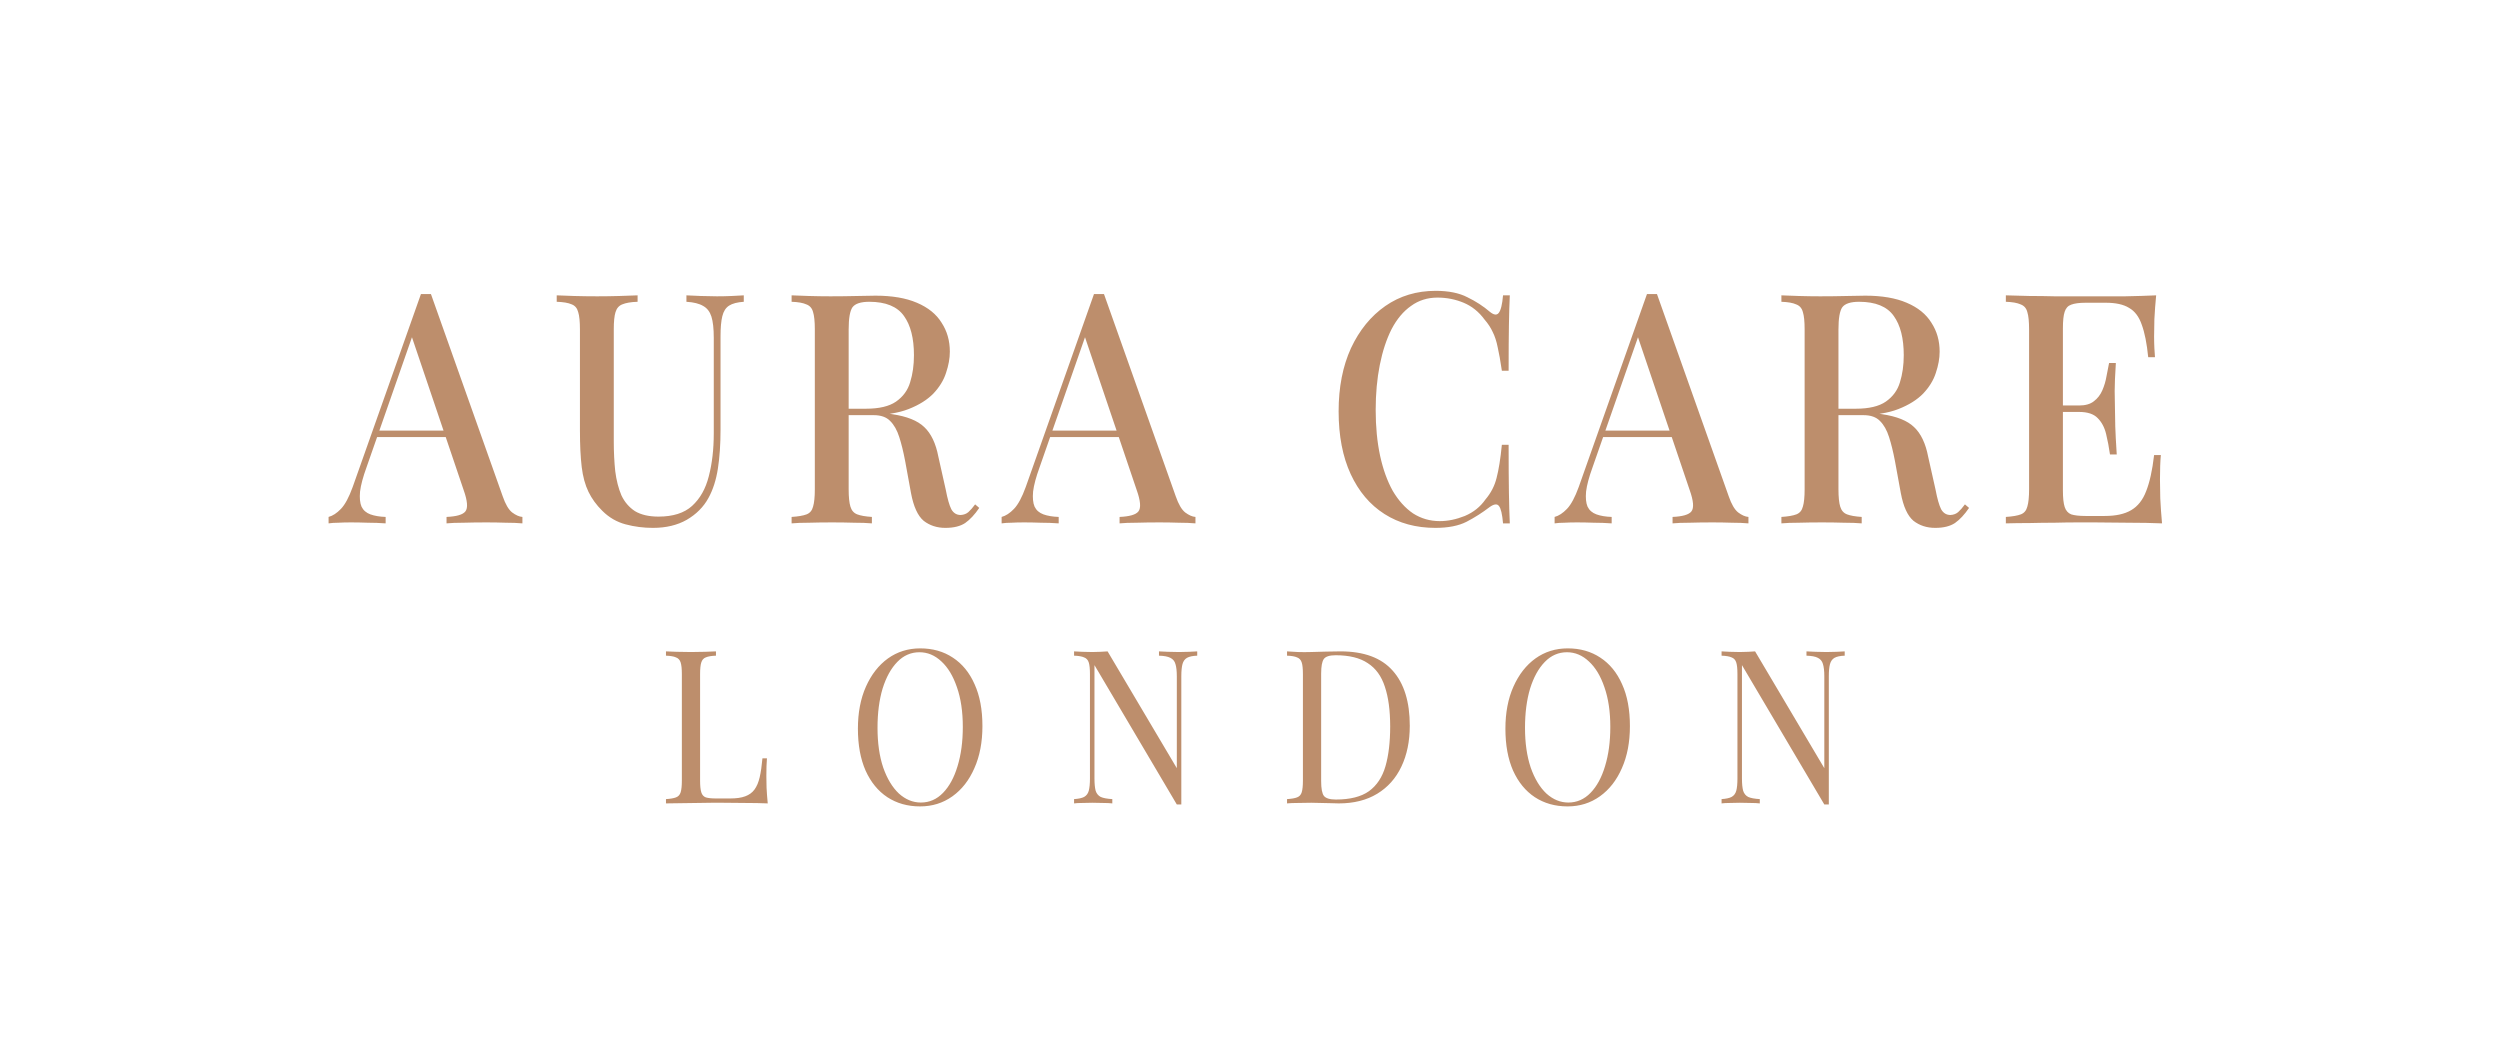 <svg width="263" height="111" viewBox="0 0 263 111" fill="none" xmlns="http://www.w3.org/2000/svg">
<g opacity="0.9">

<g clip-path="url(#clip0_710_106)">
<path d="M45.335 30.935L52.885 52.213C53.173 53.048 53.504 53.613 53.875 53.907C54.267 54.2 54.628 54.359 54.958 54.381V55.059C54.463 55.014 53.875 54.991 53.194 54.991C52.534 54.968 51.864 54.957 51.183 54.957C50.316 54.957 49.512 54.968 48.769 54.991C48.027 54.991 47.428 55.014 46.975 55.059V54.381C48.027 54.336 48.687 54.144 48.955 53.805C49.244 53.444 49.182 52.687 48.769 51.535L43.2 35.068L43.695 34.458L38.558 49.163C38.187 50.18 37.96 51.027 37.878 51.705C37.816 52.382 37.867 52.913 38.032 53.297C38.218 53.681 38.528 53.952 38.961 54.11C39.394 54.268 39.93 54.359 40.57 54.381V55.059C39.951 55.014 39.322 54.991 38.682 54.991C38.063 54.968 37.475 54.957 36.919 54.957C36.423 54.957 35.98 54.968 35.588 54.991C35.217 54.991 34.876 55.014 34.567 55.059V54.381C35 54.268 35.433 53.986 35.867 53.534C36.3 53.082 36.712 52.314 37.104 51.23L44.283 30.935C44.448 30.935 44.623 30.935 44.809 30.935C44.994 30.935 45.17 30.935 45.335 30.935ZM48.584 45.301V45.978H39.363L39.672 45.301H48.584ZM78.245 31.07V31.748C77.564 31.793 77.049 31.928 76.698 32.154C76.347 32.38 76.11 32.753 75.986 33.273C75.862 33.77 75.8 34.481 75.8 35.407V45.199C75.8 46.735 75.708 48.102 75.522 49.299C75.336 50.496 75.006 51.524 74.532 52.382C74.016 53.331 73.253 54.099 72.242 54.686C71.252 55.251 70.066 55.533 68.684 55.533C67.694 55.533 66.734 55.409 65.806 55.16C64.878 54.912 64.063 54.438 63.362 53.737C62.743 53.128 62.258 52.461 61.907 51.738C61.557 51.016 61.319 50.146 61.196 49.13C61.072 48.09 61.01 46.814 61.01 45.301V34.662C61.01 33.826 60.948 33.216 60.825 32.832C60.721 32.425 60.494 32.154 60.144 32.019C59.793 31.861 59.267 31.77 58.566 31.748V31.07C59.04 31.093 59.649 31.115 60.391 31.138C61.154 31.16 61.969 31.172 62.836 31.172C63.62 31.172 64.393 31.16 65.156 31.138C65.94 31.115 66.58 31.093 67.075 31.07V31.748C66.374 31.77 65.837 31.861 65.466 32.019C65.115 32.154 64.878 32.425 64.754 32.832C64.63 33.216 64.569 33.826 64.569 34.662V46.385C64.569 47.537 64.62 48.599 64.723 49.57C64.847 50.541 65.064 51.388 65.373 52.111C65.703 52.811 66.177 53.365 66.796 53.771C67.436 54.155 68.261 54.347 69.272 54.347C70.798 54.347 71.974 53.975 72.799 53.229C73.645 52.461 74.233 51.422 74.563 50.112C74.913 48.779 75.089 47.266 75.089 45.572V35.543C75.089 34.571 75.006 33.826 74.841 33.306C74.676 32.787 74.388 32.414 73.975 32.188C73.562 31.94 72.974 31.793 72.211 31.748V31.07C72.603 31.093 73.109 31.115 73.727 31.138C74.346 31.16 74.913 31.172 75.429 31.172C75.966 31.172 76.481 31.16 76.976 31.138C77.492 31.115 77.915 31.093 78.245 31.07ZM83.276 31.07C83.75 31.093 84.359 31.115 85.102 31.138C85.865 31.16 86.618 31.172 87.36 31.172C88.35 31.172 89.289 31.16 90.176 31.138C91.084 31.115 91.723 31.104 92.094 31.104C93.848 31.104 95.302 31.352 96.457 31.849C97.633 32.346 98.499 33.047 99.056 33.95C99.634 34.831 99.923 35.848 99.923 37C99.923 37.7 99.789 38.445 99.52 39.236C99.273 40.004 98.829 40.727 98.19 41.404C97.55 42.059 96.684 42.602 95.591 43.031C94.498 43.46 93.105 43.674 91.414 43.674H88.443V42.997H91.104C92.486 42.997 93.538 42.748 94.26 42.251C95.003 41.732 95.498 41.054 95.746 40.218C96.014 39.36 96.148 38.411 96.148 37.372C96.148 35.588 95.797 34.21 95.096 33.239C94.394 32.245 93.177 31.748 91.445 31.748C90.558 31.748 89.97 31.94 89.681 32.324C89.413 32.708 89.279 33.487 89.279 34.662V51.467C89.279 52.281 89.341 52.89 89.464 53.297C89.588 53.704 89.825 53.975 90.176 54.11C90.527 54.246 91.042 54.336 91.723 54.381V55.059C91.228 55.014 90.599 54.991 89.836 54.991C89.093 54.968 88.33 54.957 87.546 54.957C86.68 54.957 85.865 54.968 85.102 54.991C84.359 54.991 83.75 55.014 83.276 55.059V54.381C83.977 54.336 84.503 54.246 84.854 54.11C85.205 53.975 85.431 53.704 85.535 53.297C85.658 52.89 85.72 52.281 85.72 51.467V34.662C85.72 33.826 85.658 33.216 85.535 32.832C85.431 32.425 85.194 32.154 84.823 32.019C84.472 31.861 83.957 31.77 83.276 31.748V31.07ZM88.505 43.098C89.557 43.144 90.403 43.2 91.042 43.268C91.682 43.313 92.218 43.358 92.651 43.403C93.085 43.449 93.487 43.505 93.858 43.573C95.405 43.799 96.529 44.25 97.231 44.928C97.953 45.606 98.448 46.645 98.716 48.045L99.49 51.501C99.675 52.472 99.871 53.161 100.077 53.568C100.304 53.975 100.634 54.178 101.068 54.178C101.398 54.155 101.666 54.054 101.872 53.873C102.099 53.67 102.336 53.399 102.584 53.06L103.017 53.432C102.543 54.133 102.047 54.664 101.532 55.025C101.016 55.364 100.325 55.533 99.459 55.533C98.572 55.533 97.808 55.285 97.169 54.788C96.55 54.268 96.106 53.297 95.838 51.874L95.219 48.486C95.034 47.514 94.828 46.679 94.601 45.978C94.374 45.256 94.054 44.691 93.641 44.284C93.249 43.878 92.672 43.674 91.909 43.674H88.567L88.505 43.098ZM116.139 30.935L123.689 52.213C123.978 53.048 124.308 53.613 124.679 53.907C125.071 54.2 125.432 54.359 125.762 54.381V55.059C125.267 55.014 124.679 54.991 123.998 54.991C123.339 54.968 122.668 54.957 121.987 54.957C121.121 54.957 120.316 54.968 119.574 54.991C118.831 54.991 118.233 55.014 117.779 55.059V54.381C118.831 54.336 119.491 54.144 119.759 53.805C120.048 53.444 119.986 52.687 119.574 51.535L114.004 35.068L114.499 34.458L109.363 49.163C108.991 50.18 108.765 51.027 108.682 51.705C108.62 52.382 108.672 52.913 108.837 53.297C109.022 53.681 109.332 53.952 109.765 54.11C110.198 54.268 110.734 54.359 111.374 54.381V55.059C110.755 55.014 110.126 54.991 109.487 54.991C108.867 54.968 108.28 54.957 107.723 54.957C107.228 54.957 106.784 54.968 106.392 54.991C106.021 54.991 105.681 55.014 105.371 55.059V54.381C105.804 54.268 106.238 53.986 106.671 53.534C107.104 53.082 107.516 52.314 107.909 51.23L115.087 30.935C115.252 30.935 115.427 30.935 115.613 30.935C115.798 30.935 115.974 30.935 116.139 30.935ZM119.388 45.301V45.978H110.167L110.477 45.301H119.388ZM151.034 30.596C152.395 30.596 153.51 30.822 154.376 31.273C155.262 31.703 156.046 32.211 156.727 32.798C157.14 33.137 157.45 33.182 157.655 32.934C157.882 32.663 158.037 32.041 158.12 31.07H158.831C158.791 31.928 158.759 32.968 158.739 34.187C158.718 35.385 158.707 36.988 158.707 38.999H157.996C157.851 38.005 157.707 37.192 157.562 36.559C157.439 35.927 157.263 35.385 157.037 34.933C156.831 34.481 156.542 34.041 156.17 33.611C155.572 32.798 154.84 32.211 153.974 31.849C153.107 31.488 152.189 31.307 151.219 31.307C150.167 31.307 149.239 31.601 148.435 32.188C147.631 32.753 146.95 33.566 146.393 34.628C145.856 35.69 145.444 36.943 145.155 38.389C144.867 39.834 144.722 41.416 144.722 43.132C144.722 44.894 144.877 46.498 145.186 47.944C145.495 49.367 145.938 50.598 146.516 51.637C147.115 52.653 147.826 53.444 148.651 54.008C149.497 54.551 150.436 54.822 151.467 54.822C152.313 54.822 153.19 54.641 154.097 54.28C155.005 53.896 155.727 53.32 156.263 52.552C156.841 51.874 157.233 51.117 157.439 50.282C157.666 49.423 157.851 48.26 157.996 46.792H158.707C158.707 48.87 158.718 50.553 158.739 51.84C158.759 53.105 158.791 54.178 158.831 55.059H158.12C158.037 54.088 157.893 53.478 157.687 53.229C157.501 52.981 157.181 53.015 156.727 53.331C155.964 53.918 155.15 54.438 154.283 54.889C153.437 55.319 152.344 55.533 151.003 55.533C148.961 55.533 147.177 55.048 145.65 54.076C144.123 53.105 142.938 51.705 142.092 49.875C141.246 48.045 140.823 45.843 140.823 43.268C140.823 40.738 141.256 38.524 142.122 36.627C143.01 34.73 144.216 33.25 145.742 32.188C147.27 31.127 149.033 30.596 151.034 30.596ZM174.313 30.935L181.863 52.213C182.151 53.048 182.482 53.613 182.853 53.907C183.245 54.2 183.606 54.359 183.936 54.381V55.059C183.441 55.014 182.853 54.991 182.172 54.991C181.512 54.968 180.842 54.957 180.161 54.957C179.295 54.957 178.49 54.968 177.747 54.991C177.005 54.991 176.406 55.014 175.953 55.059V54.381C177.005 54.336 177.665 54.144 177.933 53.805C178.222 53.444 178.16 52.687 177.747 51.535L172.178 35.068L172.673 34.458L167.536 49.163C167.165 50.18 166.939 51.027 166.856 51.705C166.794 52.382 166.846 52.913 167.01 53.297C167.196 53.681 167.506 53.952 167.939 54.11C168.372 54.268 168.908 54.359 169.548 54.381V55.059C168.929 55.014 168.3 54.991 167.66 54.991C167.042 54.968 166.454 54.957 165.897 54.957C165.402 54.957 164.958 54.968 164.566 54.991C164.195 54.991 163.854 55.014 163.545 55.059V54.381C163.979 54.268 164.411 53.986 164.845 53.534C165.278 53.082 165.69 52.314 166.083 51.23L173.261 30.935C173.426 30.935 173.601 30.935 173.786 30.935C173.972 30.935 174.148 30.935 174.313 30.935ZM177.562 45.301V45.978H168.341L168.65 45.301H177.562ZM187.403 31.07C187.878 31.093 188.486 31.115 189.229 31.138C189.992 31.16 190.745 31.172 191.487 31.172C192.478 31.172 193.416 31.16 194.303 31.138C195.21 31.115 195.85 31.104 196.222 31.104C197.975 31.104 199.429 31.352 200.584 31.849C201.76 32.346 202.627 33.047 203.183 33.95C203.761 34.831 204.05 35.848 204.05 37C204.05 37.7 203.916 38.445 203.647 39.236C203.4 40.004 202.957 40.727 202.317 41.404C201.678 42.059 200.811 42.602 199.718 43.031C198.625 43.46 197.232 43.674 195.541 43.674H192.57V42.997H195.231C196.614 42.997 197.666 42.748 198.387 42.251C199.13 41.732 199.625 41.054 199.873 40.218C200.141 39.36 200.275 38.411 200.275 37.372C200.275 35.588 199.924 34.21 199.223 33.239C198.522 32.245 197.305 31.748 195.572 31.748C194.685 31.748 194.097 31.94 193.808 32.324C193.54 32.708 193.406 33.487 193.406 34.662V51.467C193.406 52.281 193.468 52.89 193.591 53.297C193.715 53.704 193.952 53.975 194.303 54.11C194.654 54.246 195.17 54.336 195.851 54.381V55.059C195.355 55.014 194.726 54.991 193.963 54.991C193.22 54.968 192.457 54.957 191.673 54.957C190.807 54.957 189.992 54.968 189.229 54.991C188.486 54.991 187.878 55.014 187.403 55.059V54.381C188.104 54.336 188.63 54.246 188.981 54.11C189.332 53.975 189.559 53.704 189.662 53.297C189.786 52.89 189.847 52.281 189.847 51.467V34.662C189.847 33.826 189.786 33.216 189.662 32.832C189.559 32.425 189.322 32.154 188.951 32.019C188.599 31.861 188.084 31.77 187.403 31.748V31.07ZM192.632 43.098C193.684 43.144 194.53 43.2 195.17 43.268C195.809 43.313 196.346 43.358 196.779 43.403C197.212 43.449 197.614 43.505 197.985 43.573C199.532 43.799 200.657 44.25 201.358 44.928C202.08 45.606 202.575 46.645 202.843 48.045L203.617 51.501C203.802 52.472 203.999 53.161 204.205 53.568C204.431 53.975 204.762 54.178 205.195 54.178C205.525 54.155 205.793 54.054 205.999 53.873C206.227 53.67 206.463 53.399 206.711 53.06L207.144 53.432C206.67 54.133 206.174 54.664 205.659 55.025C205.143 55.364 204.452 55.533 203.586 55.533C202.699 55.533 201.935 55.285 201.296 54.788C200.677 54.268 200.234 53.297 199.966 51.874L199.346 48.486C199.161 47.514 198.954 46.679 198.728 45.978C198.501 45.256 198.181 44.691 197.769 44.284C197.377 43.878 196.799 43.674 196.036 43.674H192.695L192.632 43.098ZM226.827 31.07C226.744 31.928 226.682 32.764 226.641 33.578C226.621 34.368 226.611 34.978 226.611 35.407C226.611 35.836 226.621 36.243 226.641 36.627C226.662 37.011 226.682 37.327 226.703 37.576H225.991C225.847 36.13 225.62 34.989 225.311 34.154C225.022 33.318 224.579 32.73 223.98 32.392C223.403 32.03 222.588 31.849 221.535 31.849H219.401C218.741 31.849 218.235 31.917 217.885 32.053C217.555 32.166 217.327 32.414 217.204 32.798C217.08 33.16 217.018 33.736 217.018 34.526V51.603C217.018 52.371 217.08 52.947 217.204 53.331C217.327 53.715 217.555 53.975 217.885 54.11C218.235 54.223 218.741 54.28 219.401 54.28H221.412C222.588 54.28 223.516 54.076 224.197 53.67C224.898 53.263 225.424 52.597 225.775 51.671C226.146 50.745 226.425 49.48 226.611 47.876H227.322C227.26 48.531 227.229 49.389 227.229 50.451C227.229 50.903 227.239 51.558 227.26 52.416C227.301 53.274 227.363 54.155 227.446 55.059C226.394 55.014 225.207 54.991 223.887 54.991C222.567 54.968 221.391 54.957 220.36 54.957C219.886 54.957 219.277 54.957 218.535 54.957C217.791 54.957 216.987 54.968 216.121 54.991C215.275 54.991 214.409 55.002 213.522 55.025C212.655 55.025 211.82 55.036 211.015 55.059V54.381C211.717 54.336 212.243 54.246 212.594 54.11C212.944 53.975 213.171 53.704 213.275 53.297C213.398 52.89 213.46 52.281 213.46 51.467V34.662C213.46 33.826 213.398 33.216 213.275 32.832C213.171 32.425 212.934 32.154 212.562 32.019C212.212 31.861 211.696 31.77 211.015 31.748V31.07C211.82 31.093 212.655 31.115 213.522 31.138C214.409 31.138 215.275 31.149 216.121 31.172C216.987 31.172 217.791 31.172 218.535 31.172C219.277 31.172 219.886 31.172 220.36 31.172C221.309 31.172 222.382 31.172 223.578 31.172C224.795 31.149 225.878 31.115 226.827 31.07ZM221.691 42.658C221.691 42.658 221.691 42.771 221.691 42.997C221.691 43.223 221.691 43.336 221.691 43.336H216.09C216.09 43.336 216.09 43.223 216.09 42.997C216.09 42.771 216.09 42.658 216.09 42.658H221.691ZM222.588 38.185C222.505 39.473 222.464 40.456 222.464 41.133C222.485 41.811 222.494 42.432 222.494 42.997C222.494 43.562 222.505 44.183 222.526 44.86C222.546 45.538 222.598 46.52 222.681 47.808H221.969C221.866 47.063 221.731 46.351 221.566 45.673C221.402 44.973 221.103 44.408 220.67 43.979C220.257 43.55 219.607 43.336 218.72 43.336V42.658C219.38 42.658 219.896 42.511 220.267 42.218C220.659 41.924 220.958 41.54 221.164 41.066C221.37 40.591 221.515 40.105 221.598 39.608C221.701 39.089 221.794 38.615 221.876 38.185H222.588Z" fill="#B6825C"/>
<path d="M75.32 68.525V68.977C74.852 68.992 74.495 69.052 74.247 69.158C74.013 69.248 73.855 69.429 73.773 69.7C73.69 69.956 73.649 70.362 73.649 70.92V82.123C73.649 82.665 73.69 83.072 73.773 83.343C73.855 83.614 74.013 83.795 74.247 83.885C74.495 83.96 74.852 83.998 75.32 83.998H76.826C77.472 83.998 77.995 83.923 78.393 83.772C78.806 83.622 79.129 83.388 79.363 83.072C79.61 82.741 79.796 82.304 79.92 81.762C80.044 81.22 80.14 80.557 80.209 79.774H80.683C80.642 80.241 80.621 80.858 80.621 81.626C80.621 81.912 80.628 82.327 80.642 82.869C80.669 83.396 80.71 83.945 80.766 84.518C80.064 84.488 79.273 84.472 78.393 84.472C77.513 84.457 76.729 84.45 76.042 84.45C75.739 84.45 75.347 84.45 74.866 84.45C74.398 84.45 73.89 84.457 73.34 84.472C72.789 84.472 72.232 84.48 71.669 84.495C71.105 84.495 70.569 84.503 70.06 84.518V84.066C70.527 84.036 70.878 83.976 71.112 83.885C71.359 83.795 71.524 83.614 71.607 83.343C71.689 83.072 71.731 82.665 71.731 82.123V70.92C71.731 70.362 71.689 69.956 71.607 69.7C71.524 69.429 71.359 69.248 71.112 69.158C70.878 69.052 70.527 68.992 70.06 68.977V68.525C70.348 68.54 70.727 68.555 71.194 68.57C71.662 68.585 72.164 68.593 72.7 68.593C73.181 68.593 73.656 68.585 74.123 68.57C74.605 68.555 75.004 68.54 75.32 68.525ZM96.812 68.209C98.118 68.209 99.26 68.533 100.236 69.18C101.226 69.828 101.99 70.761 102.526 71.981C103.076 73.186 103.351 74.654 103.351 76.386C103.351 78.073 103.069 79.548 102.505 80.813C101.955 82.078 101.185 83.064 100.195 83.772C99.205 84.48 98.07 84.834 96.791 84.834C95.485 84.834 94.337 84.51 93.346 83.863C92.37 83.215 91.607 82.281 91.057 81.062C90.52 79.842 90.252 78.374 90.252 76.657C90.252 74.97 90.534 73.495 91.098 72.23C91.662 70.965 92.432 69.978 93.408 69.271C94.398 68.563 95.533 68.209 96.812 68.209ZM96.729 68.616C95.835 68.616 95.058 68.954 94.398 69.632C93.738 70.31 93.223 71.243 92.851 72.433C92.494 73.623 92.315 75.001 92.315 76.567C92.315 78.163 92.514 79.556 92.913 80.746C93.326 81.92 93.876 82.831 94.563 83.479C95.265 84.111 96.035 84.427 96.874 84.427C97.768 84.427 98.545 84.088 99.205 83.411C99.865 82.733 100.374 81.8 100.731 80.61C101.103 79.405 101.288 78.027 101.288 76.476C101.288 74.865 101.082 73.472 100.669 72.297C100.271 71.123 99.727 70.219 99.04 69.587C98.352 68.939 97.582 68.616 96.729 68.616ZM125.947 68.525V68.977C125.479 68.992 125.122 69.067 124.874 69.203C124.64 69.338 124.482 69.557 124.399 69.858C124.317 70.159 124.275 70.588 124.275 71.145V84.631C124.193 84.631 124.111 84.631 124.028 84.631C123.959 84.631 123.883 84.631 123.801 84.631L115.138 69.971V81.897C115.138 82.44 115.179 82.869 115.261 83.185C115.358 83.486 115.536 83.704 115.798 83.84C116.073 83.96 116.479 84.036 117.015 84.066V84.518C116.767 84.488 116.444 84.472 116.045 84.472C115.647 84.457 115.268 84.45 114.911 84.45C114.567 84.45 114.216 84.457 113.859 84.472C113.515 84.472 113.227 84.488 112.992 84.518V84.066C113.46 84.036 113.811 83.96 114.044 83.84C114.291 83.704 114.457 83.486 114.539 83.185C114.622 82.869 114.663 82.44 114.663 81.897V70.92C114.663 70.362 114.622 69.956 114.539 69.7C114.457 69.429 114.291 69.248 114.044 69.158C113.811 69.052 113.46 68.992 112.992 68.977V68.525C113.227 68.54 113.515 68.555 113.859 68.57C114.216 68.585 114.567 68.593 114.911 68.593C115.213 68.593 115.502 68.585 115.777 68.57C116.052 68.555 116.299 68.54 116.519 68.525L123.801 80.813V71.145C123.801 70.588 123.753 70.159 123.657 69.858C123.575 69.557 123.395 69.338 123.12 69.203C122.859 69.067 122.46 68.992 121.924 68.977V68.525C122.171 68.54 122.495 68.555 122.894 68.57C123.306 68.585 123.684 68.593 124.028 68.593C124.386 68.593 124.736 68.585 125.08 68.57C125.438 68.555 125.727 68.54 125.947 68.525ZM141.027 68.525C143.489 68.525 145.318 69.203 146.515 70.558C147.711 71.898 148.309 73.826 148.309 76.341C148.309 77.982 148.014 79.42 147.422 80.655C146.844 81.875 145.999 82.824 144.885 83.501C143.771 84.179 142.423 84.518 140.842 84.518C140.635 84.518 140.36 84.51 140.017 84.495C139.673 84.48 139.315 84.472 138.944 84.472C138.587 84.457 138.256 84.45 137.954 84.45C137.472 84.45 136.998 84.457 136.531 84.472C136.063 84.472 135.685 84.488 135.396 84.518V84.066C135.863 84.036 136.215 83.976 136.448 83.885C136.695 83.795 136.86 83.614 136.943 83.343C137.026 83.072 137.067 82.665 137.067 82.123V70.92C137.067 70.362 137.026 69.956 136.943 69.7C136.86 69.429 136.695 69.248 136.448 69.158C136.215 69.052 135.863 68.992 135.396 68.977V68.525C135.685 68.54 136.063 68.563 136.531 68.593C136.998 68.608 137.459 68.608 137.913 68.593C138.394 68.578 138.937 68.563 139.543 68.548C140.147 68.533 140.643 68.525 141.027 68.525ZM140.511 68.932C139.879 68.932 139.467 69.06 139.274 69.316C139.082 69.572 138.985 70.091 138.985 70.874V82.168C138.985 82.952 139.082 83.471 139.274 83.727C139.48 83.983 139.899 84.111 140.532 84.111C142.031 84.111 143.194 83.817 144.019 83.23C144.843 82.628 145.421 81.754 145.751 80.61C146.081 79.466 146.247 78.073 146.247 76.431C146.247 74.745 146.061 73.352 145.69 72.252C145.332 71.138 144.734 70.31 143.895 69.768C143.07 69.21 141.942 68.932 140.511 68.932ZM164.928 68.209C166.235 68.209 167.376 68.533 168.353 69.18C169.343 69.828 170.106 70.761 170.643 71.981C171.193 73.186 171.467 74.654 171.467 76.386C171.467 78.073 171.186 79.548 170.622 80.813C170.072 82.078 169.302 83.064 168.311 83.772C167.322 84.48 166.187 84.834 164.908 84.834C163.602 84.834 162.453 84.51 161.463 83.863C160.487 83.215 159.723 82.281 159.173 81.062C158.637 79.842 158.369 78.374 158.369 76.657C158.369 74.97 158.651 73.495 159.215 72.23C159.779 70.965 160.548 69.978 161.525 69.271C162.515 68.563 163.65 68.209 164.928 68.209ZM164.846 68.616C163.952 68.616 163.175 68.954 162.515 69.632C161.855 70.31 161.339 71.243 160.968 72.433C160.611 73.623 160.431 75.001 160.431 76.567C160.431 78.163 160.631 79.556 161.03 80.746C161.443 81.92 161.992 82.831 162.68 83.479C163.382 84.111 164.151 84.427 164.991 84.427C165.884 84.427 166.661 84.088 167.322 83.411C167.982 82.733 168.491 81.8 168.848 80.61C169.219 79.405 169.405 78.027 169.405 76.476C169.405 74.865 169.199 73.472 168.786 72.297C168.387 71.123 167.844 70.219 167.156 69.587C166.469 68.939 165.699 68.616 164.846 68.616ZM194.063 68.525V68.977C193.595 68.992 193.238 69.067 192.991 69.203C192.757 69.338 192.599 69.557 192.516 69.858C192.434 70.159 192.392 70.588 192.392 71.145V84.631C192.31 84.631 192.227 84.631 192.145 84.631C192.076 84.631 192 84.631 191.918 84.631L183.254 69.971V81.897C183.254 82.44 183.295 82.869 183.378 83.185C183.474 83.486 183.653 83.704 183.914 83.84C184.189 83.96 184.595 84.036 185.131 84.066V84.518C184.883 84.488 184.56 84.472 184.162 84.472C183.763 84.457 183.385 84.45 183.027 84.45C182.683 84.45 182.333 84.457 181.975 84.472C181.631 84.472 181.343 84.488 181.109 84.518V84.066C181.576 84.036 181.927 83.96 182.161 83.84C182.408 83.704 182.573 83.486 182.656 83.185C182.739 82.869 182.779 82.44 182.779 81.897V70.92C182.779 70.362 182.739 69.956 182.656 69.7C182.573 69.429 182.408 69.248 182.161 69.158C181.927 69.052 181.576 68.992 181.109 68.977V68.525C181.343 68.54 181.631 68.555 181.975 68.57C182.333 68.585 182.683 68.593 183.027 68.593C183.33 68.593 183.619 68.585 183.894 68.57C184.168 68.555 184.416 68.54 184.636 68.525L191.918 80.813V71.145C191.918 70.588 191.87 70.159 191.774 69.858C191.691 69.557 191.512 69.338 191.237 69.203C190.976 69.067 190.577 68.992 190.041 68.977V68.525C190.288 68.54 190.611 68.555 191.011 68.57C191.423 68.585 191.801 68.593 192.145 68.593C192.503 68.593 192.853 68.585 193.197 68.57C193.555 68.555 193.843 68.54 194.063 68.525Z" fill="#B6825C"/>
</g>
</g>
<defs>
<clipPath id="clip0_710_106">
<rect width="208" height="64" fill="white" transform="translate(28 24)"/>
</clipPath>
</defs>
</svg>
